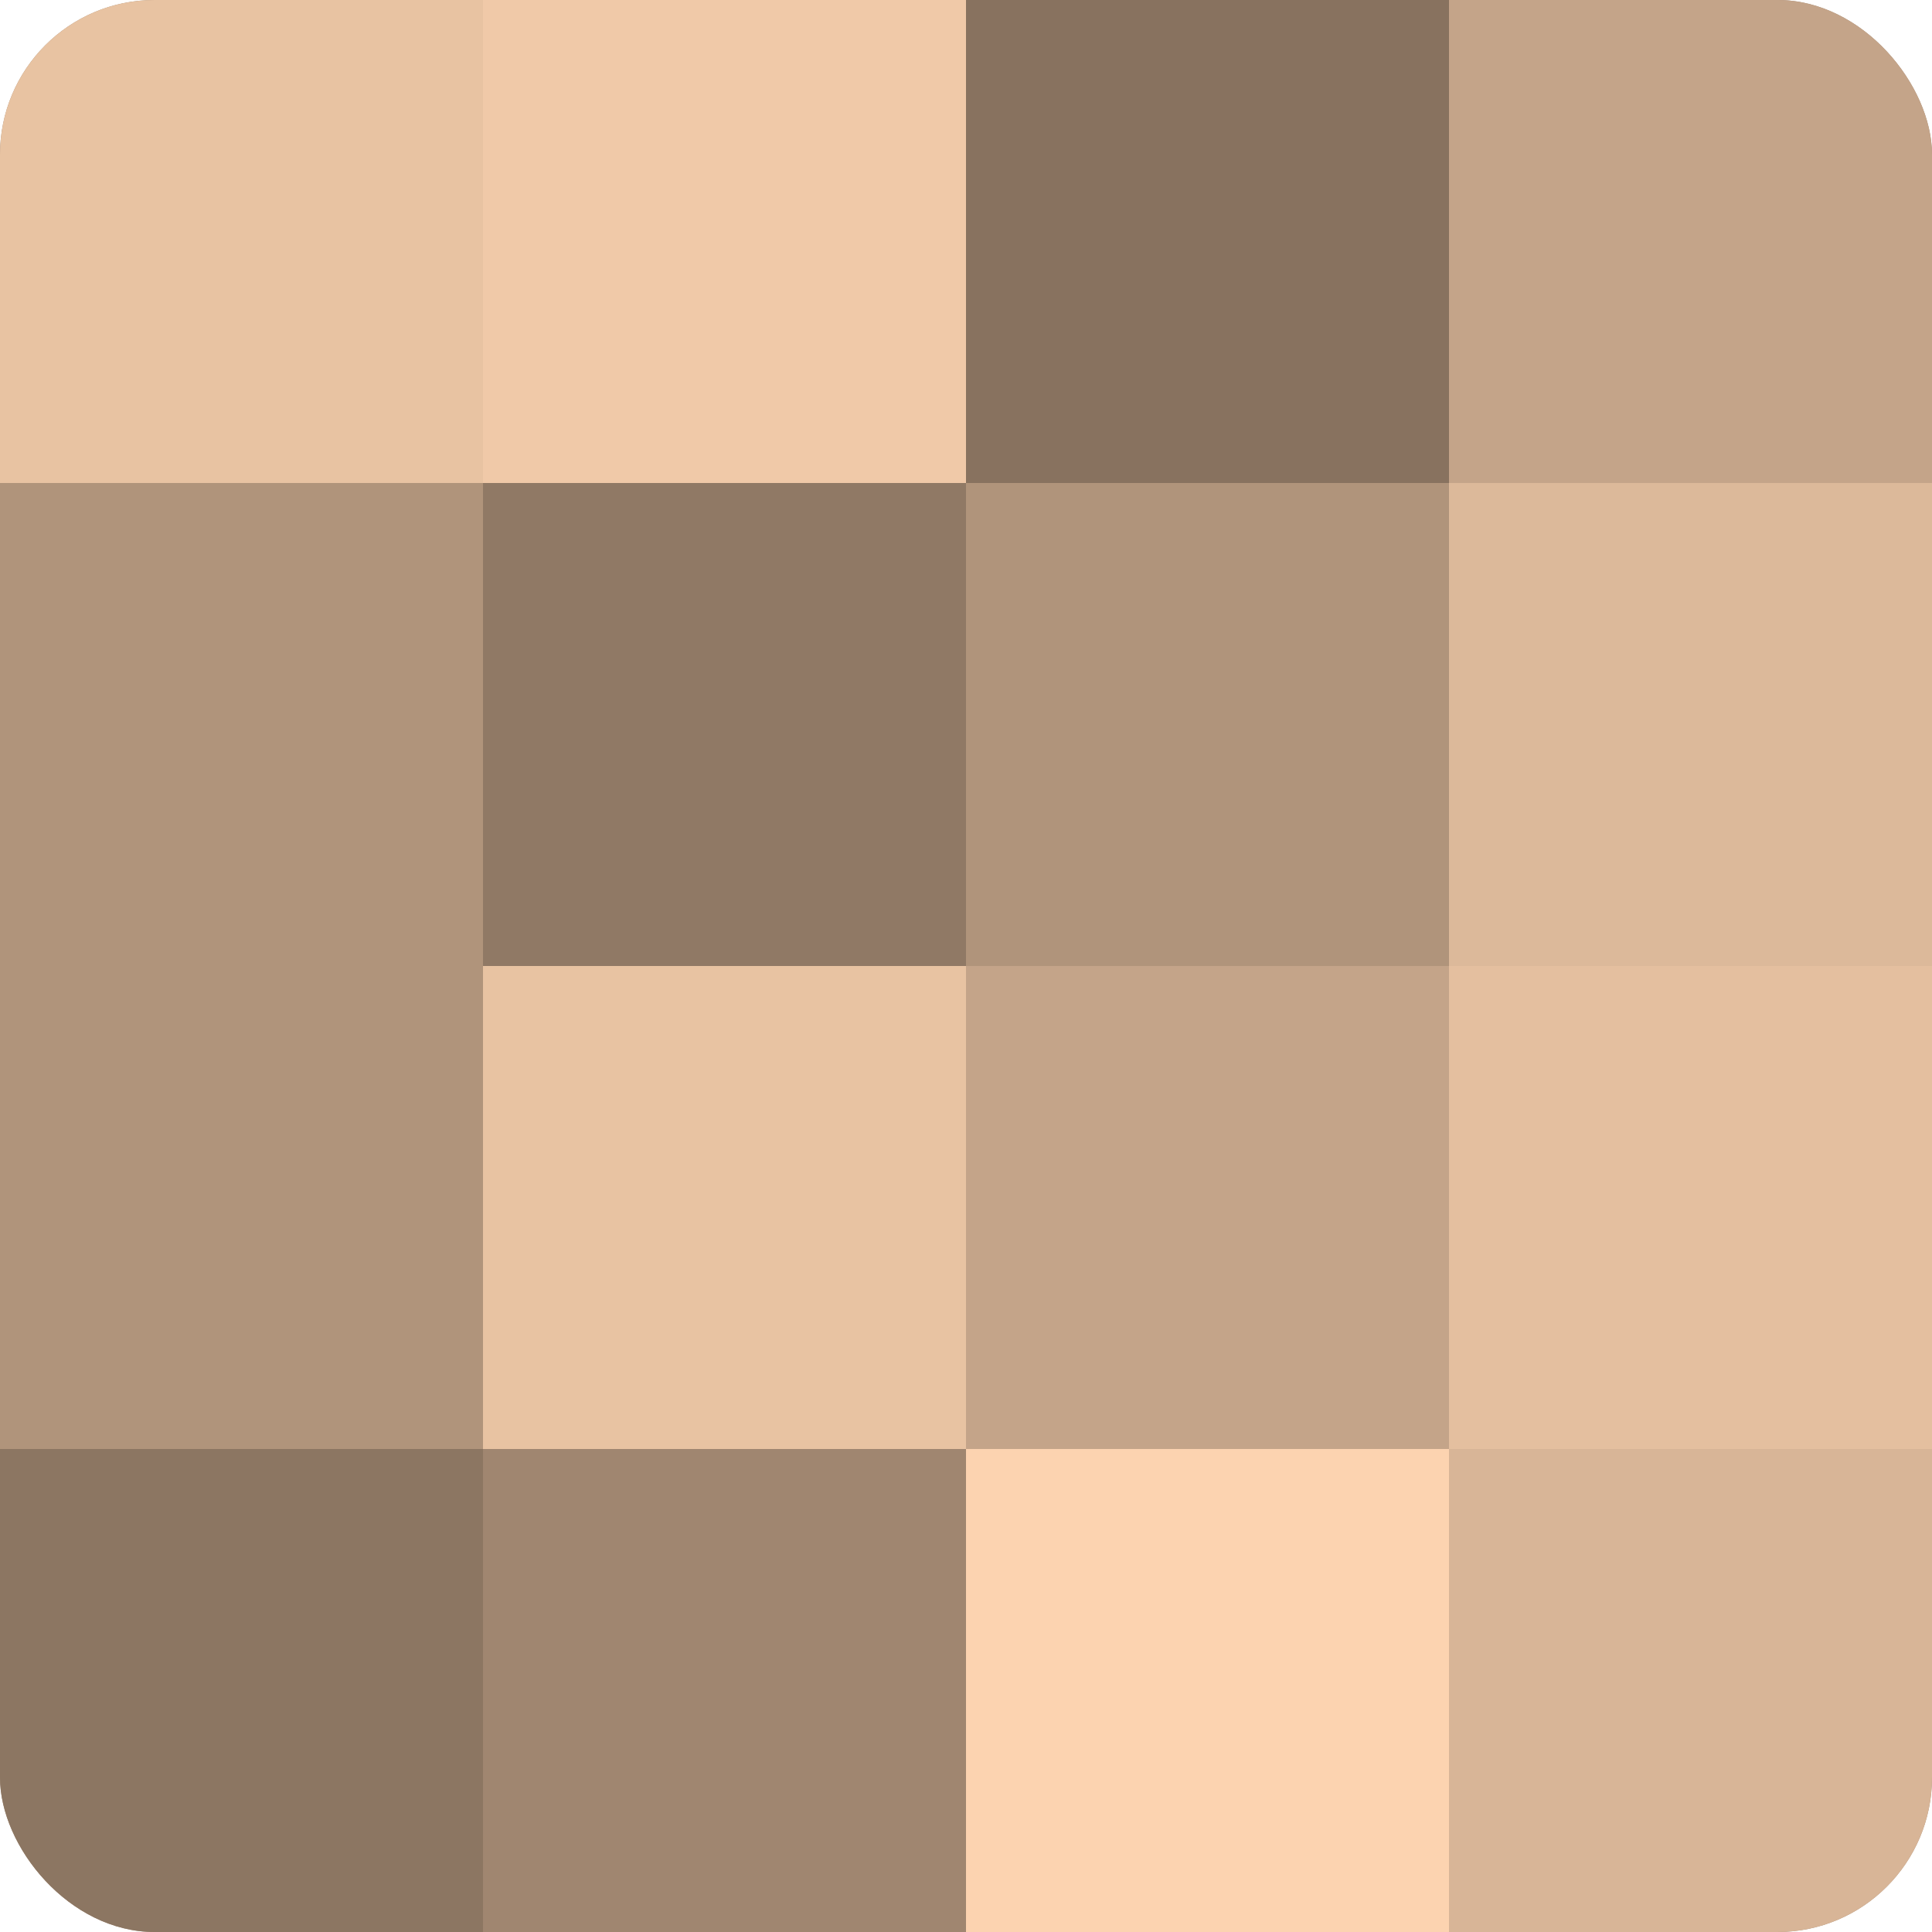 <?xml version="1.0" encoding="UTF-8"?>
<svg xmlns="http://www.w3.org/2000/svg" width="60" height="60" viewBox="0 0 100 100" preserveAspectRatio="xMidYMid meet"><defs><clipPath id="c" width="100" height="100"><rect width="100" height="100" rx="8" ry="8"/></clipPath></defs><g clip-path="url(#c)"><rect width="100" height="100" fill="#a08670"/><rect width="25" height="25" fill="#e8c3a2"/><rect y="25" width="25" height="25" fill="#b0947b"/><rect y="50" width="25" height="25" fill="#b0947b"/><rect y="75" width="25" height="25" fill="#8c7662"/><rect x="25" width="25" height="25" fill="#f0c9a8"/><rect x="25" y="25" width="25" height="25" fill="#907965"/><rect x="25" y="50" width="25" height="25" fill="#e8c3a2"/><rect x="25" y="75" width="25" height="25" fill="#a08670"/><rect x="50" width="25" height="25" fill="#88725f"/><rect x="50" y="25" width="25" height="25" fill="#b0947b"/><rect x="50" y="50" width="25" height="25" fill="#c4a489"/><rect x="50" y="75" width="25" height="25" fill="#fcd3b0"/><rect x="75" width="25" height="25" fill="#c4a489"/><rect x="75" y="25" width="25" height="25" fill="#dcb99a"/><rect x="75" y="50" width="25" height="25" fill="#e4bf9f"/><rect x="75" y="75" width="25" height="25" fill="#d8b597"/></g></svg>
